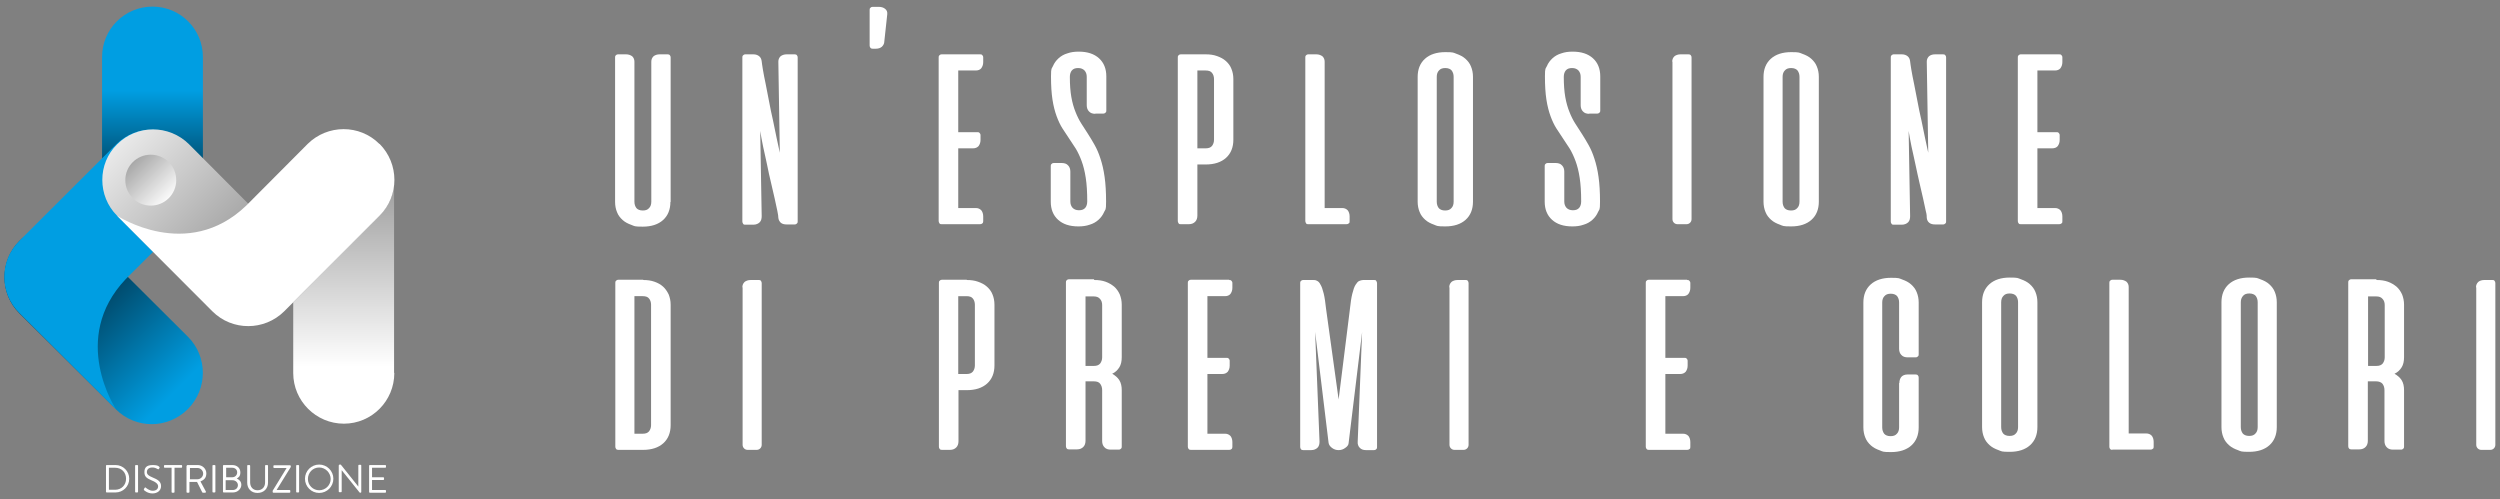 <svg xmlns="http://www.w3.org/2000/svg" xmlns:xlink="http://www.w3.org/1999/xlink" id="Livello_1" viewBox="0 0 1021.4 204"><rect x="0" y="0" width="1021.4" height="204" fill="#808080" stroke="none"/><defs><style>      .st0 {        fill: #929191;      }      .st1 {        fill: url(#Sfumatura_senza_nome_14);      }      .st2 {        fill: url(#Sfumatura_senza_nome_55);      }      .st3 {        isolation: isolate;      }      .st4 {        fill: #fff;      }      .st5 {        fill: #009ee2;      }      .st6 {        fill: url(#Sfumatura_senza_nome_141);      }      .st7 {        fill: url(#Sfumatura_senza_nome_552);      }      .st8 {        fill: url(#Sfumatura_senza_nome_551);      }    </style><linearGradient id="Sfumatura_senza_nome_14" data-name="Sfumatura senza nome 14" x1="62.4" y1="37" x2="62.4" y2="77.6" gradientUnits="userSpaceOnUse"><stop offset="0" stop-color="#009ee2"></stop><stop offset="1" stop-color="#00354e"></stop></linearGradient><linearGradient id="Sfumatura_senza_nome_141" data-name="Sfumatura senza nome 14" x1="70.4" y1="160.9" x2="28.4" y2="118.8" xlink:href="#Sfumatura_senza_nome_14"></linearGradient><linearGradient id="Sfumatura_senza_nome_55" data-name="Sfumatura senza nome 55" x1="140.3" y1="150" x2="140.3" y2="56.3" gradientUnits="userSpaceOnUse"><stop offset="0" stop-color="#fff"></stop><stop offset="1" stop-color="#868686"></stop></linearGradient><linearGradient id="Sfumatura_senza_nome_551" data-name="Sfumatura senza nome 55" x1="34.6" y1="45.8" x2="109.1" y2="120.3" xlink:href="#Sfumatura_senza_nome_55"></linearGradient><linearGradient id="Sfumatura_senza_nome_552" data-name="Sfumatura senza nome 55" x1="69.9" y1="81.9" x2="48.1" y2="60.1" xlink:href="#Sfumatura_senza_nome_55"></linearGradient></defs><g id="un_esplosione_di_premi_e_colori" class="st3"><g class="st3"><path class="st4" d="M273.9,82.5c0,3.1-1,5.6-3,7.4s-4.8,2.7-8.3,2.7-3.3-.2-4.6-.7c-1.4-.5-2.6-1.1-3.6-2s-1.8-1.9-2.3-3.2c-.5-1.2-.8-2.6-.8-4.2V23.5c0-.4,0-.6.3-.9s.5-.4.9-.4h3.3c1,0,1.8.3,2.5.8.6.6.9,1.3.9,2.2v57.2c0,1.1.3,1.9.8,2.6.5.6,1.4,1,2.6,1s2-.3,2.6-1c.6-.6.9-1.5.9-2.6V25.2c0-.9.3-1.6.9-2.2.6-.5,1.5-.8,2.5-.8h3.3c.4,0,.7.1.9.4.2.2.3.5.3.9v59h0Z"></path><path class="st4" d="M324.7,22.2c.4,0,.7.1.9.4.2.2.3.5.3.9v66.9c0,.4,0,.6-.3.9-.2.2-.5.4-.9.4h-3.3c-1,0-1.8-.2-2.4-.7-.5-.5-.9-1.1-1-2,0-.5-.1-1.4-.4-2.8s-.7-3.1-1.1-5.1c-.5-2-1-4.2-1.5-6.5-.6-2.4-1.1-4.8-1.6-7.3s-1.1-4.9-1.6-7.3c-.5-2.4-.9-4.6-1.2-6.5l.6,34.8c0,1-.2,1.9-.8,2.5-.6.6-1.5,1-2.6,1h-3.3c-.4,0-.7,0-.9-.4s-.3-.5-.3-.9V23.5c0-.4,0-.6.3-.9s.5-.4.9-.4h3.3c1,0,1.8.3,2.4.8s.9,1.2,1,2.1c0,.6.3,1.8.5,3.4.3,1.6.6,3.5,1.1,5.7.4,2.2.9,4.6,1.4,7.2s1,5.2,1.6,7.7c.5,2.6,1,5,1.5,7.3s.9,4.3,1.3,6l-.6-37.2c0-.9.3-1.6.9-2.2.6-.5,1.5-.8,2.5-.8h3.3Z"></path><path class="st4" d="M355.3,4.1c0-.4,0-.6.3-.9s.5-.4.9-.4h2.6c1,0,1.9.3,2.5.8.7.5,1,1.3.9,2.2l-1.2,11.1c0,.9-.4,1.6-1,2.2-.6.5-1.4.8-2.4.8h-1.4c-.4,0-.7-.1-.9-.4s-.3-.5-.3-.9V4.1Z"></path><path class="st4" d="M400.4,22.2c.4,0,.6,0,.9.3.2.2.4.5.4.9v2c0,1-.3,1.8-.8,2.5-.5.6-1.3.9-2.2.9h-7.2v25.2h7.8c.4,0,.6,0,.9.3.2.2.4.5.4.9v2c0,1-.3,1.8-.8,2.5-.6.6-1.3.9-2.2.9h-6.1v24.4h7.2c.9,0,1.6.3,2.2.9.5.6.8,1.5.8,2.5v2c0,.4-.1.7-.4.9-.2.2-.5.3-.9.3h-15.7c-.4,0-.7,0-.9-.4s-.3-.5-.3-.9V23.5c0-.4,0-.6.3-.9s.5-.4.9-.4h15.7Z"></path><path class="st4" d="M447.5,46.5c-1.1,0-2-.3-2.6-1-.6-.6-.9-1.5-.9-2.5v-11.6c0-1.1-.3-1.9-.9-2.6-.6-.6-1.4-1-2.6-1s-2,.3-2.6,1c-.5.6-.8,1.5-.8,2.6,0,3.2.2,5.9.6,8.2s1,4.4,1.7,6.1c.7,1.8,1.5,3.4,2.4,4.8.9,1.4,1.8,2.8,2.7,4.2.9,1.4,1.8,2.9,2.7,4.5.9,1.6,1.7,3.4,2.4,5.6.7,2.1,1.3,4.6,1.7,7.5.4,2.8.6,6.2.6,10.1s-.3,3-.8,4.2-1.3,2.3-2.3,3.2c-1,.9-2.2,1.6-3.6,2-1.4.5-2.9.7-4.6.7-3.6,0-6.3-.9-8.3-2.7-2-1.8-3-4.3-3-7.4v-14.5c0-.4,0-.6.3-.9s.5-.4.9-.4h3.3c1.1,0,2,.3,2.6,1,.6.6.9,1.5.9,2.5v12.2c0,1.1.3,1.9.9,2.6.6.6,1.4,1,2.6,1s2-.3,2.6-1c.5-.6.8-1.5.8-2.6,0-3.8-.2-7-.6-9.6-.4-2.7-1-5-1.7-6.9s-1.5-3.6-2.4-5.1c-.9-1.4-1.8-2.8-2.7-4.1-.9-1.3-1.8-2.7-2.7-4.1-.9-1.4-1.7-3.1-2.4-5-.7-1.9-1.3-4.2-1.7-6.8-.4-2.6-.6-5.7-.6-9.5s.3-3,.8-4.2,1.3-2.3,2.3-3.2c1-.9,2.2-1.6,3.6-2,1.4-.5,2.9-.7,4.6-.7,3.6,0,6.3.9,8.3,2.7,2,1.8,3,4.3,3,7.4v13.9c0,.4,0,.6-.3.9-.2.2-.5.4-.9.4h-3.3Z"></path><path class="st4" d="M492.6,22.2c1.7,0,3.2.2,4.6.7s2.6,1.1,3.6,2,1.8,1.9,2.3,3.2c.5,1.2.8,2.6.8,4.2v24.8c0,3.1-1,5.6-3,7.4-2,1.8-4.8,2.7-8.3,2.7h-3.4v20.9c0,1-.3,1.9-.9,2.5s-1.4,1-2.6,1h-3.3c-.4,0-.7,0-.9-.4s-.3-.5-.3-.9V23.5c0-.4,0-.6.3-.9s.5-.4.9-.4h10.2,0ZM489.2,28.8v31.8h3.4c1.2,0,2-.3,2.6-1,.5-.7.8-1.5.8-2.5v-24.8c0-1-.3-1.9-.8-2.5-.5-.7-1.4-1-2.6-1h-3.4Z"></path><path class="st4" d="M534.5,91.6c-.4,0-.7,0-.9-.4s-.3-.5-.3-.9V23.5c0-.4,0-.6.3-.9s.5-.4.9-.4h3.3c1,0,1.8.3,2.5.8.6.6.9,1.3.9,2.2v59.8h7.2c.9,0,1.6.3,2.2.9.5.6.8,1.5.8,2.5v2c0,.4,0,.7-.4.9-.2.2-.5.3-.9.3h-15.7.1Z"></path><path class="st4" d="M579.2,31.4c0-3.1,1-5.6,3-7.4s4.8-2.7,8.3-2.7,3.2.2,4.6.7c1.4.5,2.6,1.1,3.6,2s1.8,1.9,2.3,3.2c.5,1.2.8,2.6.8,4.2v51c0,3.1-1,5.6-3,7.4s-4.8,2.7-8.3,2.7-3.3-.2-4.6-.7c-1.4-.5-2.6-1.1-3.6-2s-1.8-1.9-2.3-3.2c-.5-1.2-.8-2.6-.8-4.2V31.4ZM593.9,31.4c0-1.1-.3-1.9-.8-2.6-.5-.6-1.4-1-2.6-1s-2,.3-2.6,1c-.6.6-.9,1.5-.9,2.6v51c0,1.1.3,1.9.8,2.6.5.6,1.4,1,2.6,1s2-.3,2.6-1c.6-.6.9-1.5.9-2.6V31.4Z"></path><path class="st4" d="M649.3,46.5c-1.1,0-2-.3-2.6-1-.6-.6-.9-1.5-.9-2.5v-11.6c0-1.1-.3-1.9-.9-2.6-.6-.6-1.4-1-2.6-1s-2,.3-2.6,1c-.5.6-.8,1.5-.8,2.6,0,3.2.2,5.9.6,8.2.4,2.3,1,4.4,1.7,6.1.7,1.8,1.5,3.4,2.4,4.8.9,1.4,1.8,2.8,2.7,4.2s1.8,2.9,2.7,4.5,1.7,3.4,2.4,5.6c.7,2.1,1.3,4.6,1.7,7.5.4,2.8.6,6.2.6,10.1s-.3,3-.8,4.2-1.3,2.3-2.3,3.2c-1,.9-2.2,1.6-3.6,2-1.4.5-2.9.7-4.6.7-3.6,0-6.3-.9-8.3-2.7-2-1.8-3-4.3-3-7.4v-14.5c0-.4,0-.6.3-.9s.5-.4.9-.4h3.3c1.1,0,2,.3,2.6,1,.6.6.9,1.5.9,2.5v12.2c0,1.1.3,1.9.9,2.6.6.6,1.4,1,2.6,1s2-.3,2.6-1c.5-.6.8-1.5.8-2.6,0-3.8-.2-7-.6-9.6-.4-2.7-1-5-1.7-6.9s-1.5-3.6-2.4-5.1c-.9-1.4-1.8-2.8-2.7-4.1s-1.8-2.7-2.7-4.1c-.9-1.4-1.7-3.1-2.4-5s-1.3-4.2-1.7-6.8-.6-5.7-.6-9.5.3-3,.8-4.2,1.3-2.3,2.3-3.2c1-.9,2.2-1.6,3.6-2,1.4-.5,2.9-.7,4.6-.7,3.6,0,6.3.9,8.3,2.7,2,1.8,3,4.3,3,7.4v13.9c0,.4,0,.6-.3.9-.2.2-.5.4-.9.4h-3.3Z"></path><path class="st4" d="M683.2,25.2c0-.9.3-1.6.9-2.2.6-.5,1.5-.8,2.5-.8h3.3c.4,0,.7.1.9.4.2.2.3.5.3.9v66c0,.6-.2,1.1-.6,1.5s-.9.6-1.5.6h-3.6c-.6,0-1.1-.2-1.5-.6s-.6-.9-.6-1.5V25.2h-.1Z"></path><path class="st4" d="M720.5,31.4c0-3.1,1-5.6,3-7.4s4.8-2.7,8.3-2.7,3.2.2,4.6.7c1.4.5,2.6,1.1,3.6,2s1.8,1.9,2.3,3.2c.5,1.2.8,2.6.8,4.2v51c0,3.1-1,5.6-3,7.4s-4.8,2.7-8.3,2.7-3.3-.2-4.6-.7c-1.4-.5-2.6-1.1-3.6-2s-1.8-1.9-2.3-3.2c-.5-1.2-.8-2.6-.8-4.2V31.4ZM735.2,31.4c0-1.1-.3-1.9-.8-2.6-.5-.6-1.4-1-2.6-1s-2,.3-2.6,1c-.6.6-.9,1.5-.9,2.6v51c0,1.1.3,1.9.8,2.6.5.6,1.4,1,2.6,1s2-.3,2.6-1c.6-.6.9-1.5.9-2.6V31.4Z"></path><path class="st4" d="M793.9,22.2c.4,0,.7.1.9.4.2.2.3.5.3.9v66.9c0,.4,0,.6-.3.9-.2.2-.5.4-.9.4h-3.3c-1,0-1.8-.2-2.4-.7s-.9-1.1-1-2c0-.5,0-1.4-.4-2.8-.3-1.4-.7-3.1-1.1-5.1-.5-2-1-4.2-1.5-6.5s-1.1-4.8-1.6-7.3-1.1-4.9-1.6-7.3-.9-4.6-1.2-6.5l.6,34.8c0,1-.2,1.9-.8,2.5s-1.5,1-2.6,1h-3.3c-.4,0-.7,0-.9-.4-.2-.2-.3-.5-.3-.9V23.5c0-.4,0-.6.3-.9.2-.2.5-.4.9-.4h3.3c1,0,1.8.3,2.4.8.6.5.9,1.2,1,2.1,0,.6.3,1.8.5,3.4.3,1.6.6,3.5,1.1,5.7.4,2.2.9,4.6,1.4,7.2.5,2.6,1,5.2,1.6,7.7.5,2.6,1,5,1.5,7.3s.9,4.3,1.3,6l-.6-37.2c0-.9.3-1.6.9-2.2.6-.5,1.4-.8,2.5-.8h3.3,0Z"></path><path class="st4" d="M841.3,22.2c.4,0,.6,0,.9.3.2.2.4.5.4.9v2c0,1-.3,1.8-.8,2.5-.5.6-1.3.9-2.2.9h-7.2v25.2h7.8c.4,0,.6,0,.9.3.2.2.4.5.4.9v2c0,1-.3,1.8-.8,2.5-.5.6-1.3.9-2.2.9h-6.1v24.4h7.2c.9,0,1.6.3,2.2.9.5.6.8,1.5.8,2.5v2c0,.4,0,.7-.4.9-.2.2-.5.3-.9.3h-15.7c-.4,0-.7,0-.9-.4-.2-.2-.3-.5-.3-.9V23.5c0-.4,0-.6.3-.9.2-.2.5-.4.9-.4h15.7,0Z"></path></g><g class="st3"><path class="st4" d="M262.8,114.4c1.7,0,3.2.2,4.6.7s2.5,1.1,3.5,2,1.7,2,2.3,3.2c.5,1.3.8,2.6.8,4.2v49.2c0,3.1-1,5.6-3,7.4-2,1.8-4.8,2.7-8.3,2.7h-10.1c-.4,0-.7-.1-.9-.4s-.3-.5-.3-.9v-66.9c0-.4,0-.6.3-.9s.5-.4.9-.4h10.2ZM262.6,177.2c1.2,0,2-.3,2.6-1,.5-.7.8-1.5.8-2.5v-49.2c0-1-.3-1.9-.8-2.5-.5-.7-1.4-1-2.6-1h-3.4v56.2h3.4Z"></path><path class="st4" d="M303.3,117.4c0-.9.3-1.6.9-2.2.6-.5,1.5-.8,2.5-.8h3.3c.4,0,.7,0,.9.4.2.2.3.5.3.9v66c0,.6-.2,1.1-.6,1.5s-.9.6-1.5.6h-3.6c-.6,0-1.1-.2-1.5-.6s-.6-.9-.6-1.5v-64.3h0Z"></path><path class="st4" d="M395,114.4c1.7,0,3.2.2,4.6.7s2.6,1.1,3.6,2,1.8,1.9,2.3,3.2c.5,1.2.8,2.6.8,4.2v24.8c0,3.1-1,5.6-3,7.4-2,1.8-4.8,2.7-8.3,2.7h-3.4v20.9c0,1-.3,1.9-.9,2.5s-1.4,1-2.6,1h-3.3c-.4,0-.7-.1-.9-.4s-.3-.5-.3-.9v-66.9c0-.4,0-.6.3-.9s.5-.4.9-.4h10.2,0ZM391.5,121v31.8h3.4c1.2,0,2-.3,2.6-1,.5-.7.8-1.5.8-2.5v-24.8c0-1-.3-1.9-.8-2.5-.5-.7-1.4-1-2.6-1h-3.4Z"></path><path class="st4" d="M447.1,114.4c1.7,0,3.2.2,4.6.7s2.5,1.2,3.5,2c1,.9,1.7,1.9,2.3,3.2.5,1.3.8,2.6.8,4.2v21.4c0,1.7-.3,3.1-1,4.2-.7,1.1-1.6,2-2.9,2.6,1.2.7,2.2,1.5,2.9,2.6.7,1.1,1,2.5,1,4.1v23c0,.4,0,.6-.3.9-.2.2-.5.4-.9.4h-3.3c-1.1,0-2-.3-2.6-1-.6-.6-.9-1.5-.9-2.5v-20.8c0-1.1-.3-1.9-.8-2.6s-1.4-1-2.6-1h-3.4v24.3c0,1-.3,1.9-.9,2.5s-1.4,1-2.6,1h-3.3c-.4,0-.7-.1-.9-.4s-.3-.5-.3-.9v-66.9c0-.4,0-.6.3-.9s.5-.4.9-.4h10.2l.2.3h0ZM443.5,121v28.5h3.4c1.2,0,2-.3,2.6-1,.5-.7.8-1.5.8-2.5v-21.4c0-1-.3-1.9-.9-2.5-.6-.7-1.4-1-2.6-1h-3.4.1Z"></path><path class="st4" d="M502.2,114.4c.4,0,.6,0,.9.3.2.2.4.5.4.9v2c0,1-.3,1.8-.8,2.5-.5.6-1.3.9-2.2.9h-7.2v25.2h7.8c.4,0,.6,0,.9.3.2.2.4.5.4.9v2c0,1-.3,1.8-.8,2.5-.6.6-1.3.9-2.2.9h-6.1v24.4h7.2c.9,0,1.6.3,2.2.9.5.6.8,1.5.8,2.5v2c0,.4-.1.7-.4.9-.2.2-.5.3-.9.3h-15.7c-.4,0-.7-.1-.9-.4s-.3-.5-.3-.9v-66.9c0-.4,0-.6.3-.9s.5-.4.9-.4h15.7Z"></path><path class="st4" d="M551.5,126.4c.3-2.7.6-4.9,1-6.4.4-1.6.8-2.8,1.3-3.6.5-.8,1-1.4,1.5-1.6s1.1-.4,1.6-.4h4.5c.4,0,.7,0,.9.4s.3.5.3.9v66.9c0,.4,0,.6-.3.9s-.5.4-.9.4h-3.3c-1.1,0-2-.3-2.6-1-.6-.6-.9-1.5-.8-2.5l1.8-44.7-5.5,45.2c0,.8-.5,1.5-1.4,2.1-.8.6-1.7.9-2.7.9h0c-1,0-1.9-.3-2.7-.9-.8-.6-1.3-1.3-1.4-2.1l-5.5-45.3,1.8,44.8c0,1-.2,1.9-.8,2.5s-1.5,1-2.6,1h-3.3c-.4,0-.7-.1-.9-.4s-.3-.5-.3-.9v-66.9c0-.4,0-.6.3-.9s.5-.4.9-.4h4c.5,0,1.1,0,1.6.3.5.2,1.1.7,1.5,1.6.5.8.9,2,1.3,3.6.4,1.6.7,3.8,1,6.5l5.1,36.8,4.6-36.8h0,0Z"></path><path class="st4" d="M592.1,117.4c0-.9.3-1.6.9-2.2.6-.5,1.5-.8,2.5-.8h3.3c.4,0,.7,0,.9.4.2.2.3.5.3.9v66c0,.6-.2,1.1-.6,1.5s-.9.6-1.5.6h-3.6c-.6,0-1.1-.2-1.5-.6s-.6-.9-.6-1.5v-64.3h-.1Z"></path><path class="st4" d="M689.3,114.4c.4,0,.6,0,.9.3.2.2.4.5.4.9v2c0,1-.3,1.8-.8,2.5-.5.6-1.3.9-2.2.9h-7.2v25.2h7.8c.4,0,.6,0,.9.3.2.2.4.5.4.9v2c0,1-.3,1.8-.8,2.5-.6.6-1.3.9-2.2.9h-6.1v24.4h7.2c.9,0,1.6.3,2.2.9.5.6.8,1.5.8,2.5v2c0,.4,0,.7-.4.9-.2.2-.5.3-.9.3h-15.7c-.4,0-.7-.1-.9-.4s-.3-.5-.3-.9v-66.9c0-.4,0-.6.3-.9s.5-.4.9-.4h15.7,0Z"></path><path class="st4" d="M776,156.5c0-1,.3-1.9.8-2.5s1.4-1,2.5-1h3.4c.4,0,.7.1.9.4.2.2.3.5.3.9v20.3c0,3.1-1,5.6-3,7.4-2,1.8-4.8,2.7-8.3,2.7s-3.3-.2-4.6-.7c-1.4-.5-2.6-1.1-3.6-2s-1.8-1.9-2.3-3.2c-.5-1.2-.8-2.6-.8-4.2v-51c0-3.1,1-5.6,3-7.4s4.8-2.7,8.3-2.7,3.2.2,4.6.7c1.4.5,2.6,1.1,3.6,2s1.8,1.9,2.3,3.2c.5,1.2.8,2.6.8,4.2v21.1c0,.4,0,.6-.3.9-.2.2-.5.4-.9.4h-3.3c-1.1,0-2-.3-2.6-1-.6-.6-.9-1.5-.9-2.5v-18.9c0-1.1-.3-1.9-.8-2.6-.5-.6-1.4-1-2.6-1s-2,.3-2.6,1c-.6.6-.9,1.5-.9,2.6v51c0,1.1.3,1.9.8,2.6.5.6,1.4,1,2.6,1s2-.3,2.6-1c.6-.6.9-1.5.9-2.6v-18.1h0Z"></path><path class="st4" d="M809.8,123.5c0-3.1,1-5.6,3-7.4s4.8-2.7,8.3-2.7,3.2.2,4.6.7c1.4.5,2.6,1.1,3.6,2s1.8,1.9,2.3,3.2c.5,1.2.8,2.6.8,4.2v51c0,3.1-1,5.6-3,7.4-2,1.8-4.8,2.7-8.3,2.7s-3.3-.2-4.6-.7c-1.4-.5-2.6-1.1-3.6-2s-1.8-1.9-2.3-3.2c-.5-1.2-.8-2.6-.8-4.2v-51ZM824.5,123.5c0-1.1-.3-1.9-.8-2.6-.5-.6-1.4-1-2.6-1s-2,.3-2.6,1c-.6.6-.9,1.5-.9,2.6v51c0,1.1.3,1.9.8,2.6.5.6,1.4,1,2.6,1s2-.3,2.6-1c.6-.6.9-1.5.9-2.6v-51Z"></path><path class="st4" d="M863,183.8c-.4,0-.7-.1-.9-.4-.2-.2-.3-.5-.3-.9v-66.9c0-.4,0-.6.3-.9.2-.2.5-.4.9-.4h3.3c1,0,1.8.3,2.5.8.6.6.9,1.3.9,2.2v59.8h7.2c.9,0,1.6.3,2.2.9.5.6.8,1.5.8,2.5v2c0,.4,0,.7-.4.9-.2.2-.5.3-.9.3h-15.7.1Z"></path><path class="st4" d="M907.6,123.5c0-3.1,1-5.6,3-7.4s4.8-2.7,8.3-2.7,3.2.2,4.6.7c1.4.5,2.6,1.1,3.6,2s1.8,1.9,2.3,3.2c.5,1.2.8,2.6.8,4.2v51c0,3.1-1,5.6-3,7.4-2,1.8-4.8,2.7-8.3,2.7s-3.3-.2-4.6-.7c-1.4-.5-2.6-1.1-3.6-2s-1.8-1.9-2.3-3.2c-.5-1.2-.8-2.6-.8-4.2v-51ZM922.4,123.5c0-1.1-.3-1.9-.8-2.6-.5-.6-1.4-1-2.6-1s-2,.3-2.6,1-.9,1.5-.9,2.6v51c0,1.1.3,1.9.8,2.6.5.6,1.4,1,2.6,1s2-.3,2.6-1c.6-.6.9-1.5.9-2.6v-51Z"></path><path class="st4" d="M971,114.4c1.7,0,3.2.2,4.6.7,1.4.5,2.5,1.2,3.5,2,1,.9,1.7,1.9,2.3,3.2.5,1.3.8,2.6.8,4.2v21.4c0,1.7-.3,3.1-1,4.2-.7,1.1-1.6,2-2.9,2.6,1.2.7,2.2,1.5,2.9,2.6s1,2.5,1,4.1v23c0,.4,0,.6-.3.9-.2.2-.5.4-.9.4h-3.3c-1.1,0-2-.3-2.6-1-.6-.6-.9-1.5-.9-2.5v-20.8c0-1.1-.3-1.9-.8-2.6-.5-.6-1.4-1-2.6-1h-3.4v24.3c0,1-.3,1.9-.9,2.5-.6.6-1.4,1-2.6,1h-3.3c-.4,0-.7-.1-.9-.4-.2-.2-.3-.5-.3-.9v-66.9c0-.4,0-.6.3-.9.2-.2.5-.4.9-.4h10.2l.2.3ZM967.5,121v28.5h3.4c1.2,0,2-.3,2.6-1,.5-.7.8-1.5.8-2.5v-21.4c0-1-.3-1.9-.9-2.5-.6-.7-1.4-1-2.6-1h-3.4.1Z"></path><path class="st4" d="M1011.6,117.4c0-.9.3-1.6.9-2.2.6-.5,1.4-.8,2.5-.8h3.3c.4,0,.7,0,.9.4.2.2.3.5.3.9v66c0,.6-.2,1.1-.6,1.5s-.9.6-1.5.6h-3.6c-.6,0-1.1-.2-1.5-.6s-.6-.9-.6-1.5v-64.3h-.1Z"></path></g></g><g><g><path class="st4" d="M43.3,190.3c0-.2.1-.3.3-.3h3.6c3.1,0,5.6,2.5,5.6,5.6s-2.5,5.6-5.6,5.6h-3.6c-.2,0-.3-.1-.3-.3v-10.6ZM47,200.1c2.6,0,4.5-1.9,4.5-4.5s-1.8-4.5-4.5-4.5h-2.5v9h2.5Z"></path><path class="st4" d="M55.2,190.3c0-.2.1-.3.3-.3h.6c.2,0,.3.1.3.3v10.6c0,.2-.1.3-.3.3h-.6c-.2,0-.3-.1-.3-.3v-10.6Z"></path><path class="st4" d="M58.9,199.6l.2-.3c.2-.2.3-.3.5,0,.1,0,1.3,1.2,2.8,1.2s2.2-.8,2.2-1.8-1-1.8-2.8-2.5c-1.8-.8-2.8-1.4-2.8-3.3s.9-2.9,3.4-2.9,2.7.8,2.7.8c0,0,.3.2,0,.5l-.2.3c-.1.2-.3.2-.6,0-.7-.4-1.2-.6-2.1-.6-1.7,0-2.2,1.1-2.2,1.8,0,1.1.8,1.6,2.2,2.2,2.2.9,3.6,1.7,3.6,3.6s-1.6,3-3.5,3-3.2-1.1-3.4-1.3c-.1-.1-.3-.3,0-.5Z"></path><path class="st4" d="M70.1,191.1h-2.8c-.2,0-.3-.1-.3-.3v-.5c0-.2.1-.3.3-.3h6.8c.2,0,.3.1.3.3v.5c0,.2-.1.3-.3.3h-2.8v9.9c0,.2-.1.3-.3.3h-.6c-.2,0-.3-.1-.3-.3v-9.9Z"></path><path class="st4" d="M76.3,190.3c0-.2.1-.3.3-.3h4.2c1.9,0,3.5,1.5,3.5,3.4s-1,2.7-2.4,3.3l2.2,4.1c.1.2,0,.5-.3.5h-.8c-.2,0-.3,0-.4-.2l-2.1-4.2h-3.1v4.1c0,.2-.1.3-.3.3h-.6c-.2,0-.3-.1-.3-.3v-10.6ZM80.7,195.8c1.2,0,2.3-1,2.3-2.3s-1.1-2.3-2.3-2.3h-3.1v4.6h3.1Z"></path><path class="st4" d="M86.8,190.3c0-.2.1-.3.3-.3h.6c.2,0,.3.1.3.3v10.6c0,.2-.1.3-.3.3h-.6c-.2,0-.3-.1-.3-.3v-10.6Z"></path><path class="st4" d="M96.7,195.5c.9.4,1.9,1.1,1.9,2.6s-1.4,3.1-3.4,3.1h-3.8c-.2,0-.3-.1-.3-.3v-10.6c0-.2.1-.3.3-.3h3.5c2,0,3.3,1.3,3.3,3s-.8,2.1-1.6,2.6h0ZM95.1,200.2c1.3,0,2.1-.9,2.1-2s-1-2-2.2-2h-2.8v4h2.8ZM94.8,195c1.3,0,2.1-.9,2.1-2s-.8-1.9-2.1-1.9h-2.4v3.9h2.4Z"></path><path class="st4" d="M101,190.3c0-.2.1-.3.3-.3h.6c.2,0,.3.1.3.3v6.8c0,1.8,1.1,3.2,3,3.2s3.1-1.3,3.1-3.2v-6.8c0-.2.1-.3.3-.3h.6c.2,0,.3.1.3.3v6.9c0,2.4-1.7,4.2-4.3,4.2s-4.2-1.8-4.2-4.2v-6.9Z"></path><path class="st4" d="M111.4,200.8c0-.1,0-.2,0-.3l5.7-9.3h0s-5.1,0-5.1,0c-.2,0-.3-.1-.3-.3v-.5c0-.2.1-.3.3-.3h6.5c.2,0,.3.1.3.3h0c0,.2,0,.3,0,.4l-5.8,9.4h0s5.3,0,5.3,0c.2,0,.3.1.3.3v.5c0,.2-.1.3-.3.3h-6.6c-.2,0-.3-.1-.3-.3h0Z"></path><path class="st4" d="M121,190.3c0-.2.1-.3.3-.3h.6c.2,0,.3.1.3.3v10.6c0,.2-.1.3-.3.3h-.6c-.2,0-.3-.1-.3-.3v-10.6Z"></path><path class="st4" d="M130.4,189.8c3.2,0,5.8,2.6,5.8,5.8s-2.6,5.8-5.8,5.8-5.8-2.6-5.8-5.8,2.6-5.8,5.8-5.8ZM130.4,200.3c2.6,0,4.7-2.1,4.7-4.6s-2.1-4.7-4.7-4.7-4.6,2.1-4.6,4.7,2.1,4.6,4.6,4.6Z"></path><path class="st4" d="M138.5,190.1c0-.2.1-.3.3-.3h.2c.1,0,.2,0,.3.1l7.1,8.9h0v-8.6c0-.2.1-.3.3-.3h.6c.2,0,.3.1.3.3v10.8c0,.2-.1.3-.3.3h-.1c-.1,0-.2,0-.3-.1l-7.3-9.1h0v8.7c0,.2-.1.3-.3.3h-.6c-.2,0-.3-.1-.3-.3v-10.8Z"></path><path class="st4" d="M150.8,190.3c0-.2.1-.3.3-.3h6.3c.2,0,.3.1.3.3v.5c0,.2-.1.3-.3.3h-5.4v3.9h4.6c.2,0,.3.1.3.3v.5c0,.2-.1.3-.3.3h-4.6v4.1h5.4c.2,0,.3.1.3.3v.5c0,.2-.1.3-.3.3h-6.3c-.2,0-.3-.1-.3-.3v-10.6Z"></path></g><g><path class="st1" d="M82.9,23.3c0-11.4-9.2-20.6-20.6-20.6s-20.6,9.2-20.6,20.6v76.4h41.2V23.3h0Z"></path><g><path class="st6" d="M22.6,92.3c-3.4,0-6.8.8-9.8,2.5-1.8.9-3.4,2.2-4.9,3.7-8.1,8.2-8.1,21.4,0,29.5l14.7,14.6,24.7,24.6c4.1,4.1,9.4,6.1,14.7,6.1s10.7-2.1,14.8-6.2c8.1-8.2,8.1-21.4,0-29.5l-24.6-24.5-14.8-14.7c-1.5-1.5-3.1-2.6-4.8-3.6-3.1-1.7-6.5-2.5-9.9-2.5Z"></path><path class="st0" d="M17.6,113.1"></path><path class="st0" d="M48.5,88.8"></path></g><path class="st5" d="M76.8,88.6c8.2-8.1,8.2-21.4,0-29.5h0c-8.1-8.2-21.4-8.2-29.5,0L7.9,98.4c-8.2,8.1-8.2,21.4,0,29.5h0l39.5,39.3s-19.2-28.8,4-53.2l25.5-25.4Z"></path><path class="st2" d="M161.1,152.4c0,11.4-9.2,20.7-20.6,20.7h0c-11.4,0-20.7-9.3-20.7-20.7v-28.9c0,0,35.3-35.5,35.3-35.5,3.4-3.4,5.4-7.8,5.9-12.2v76.5Z"></path><path class="st8" d="M122,112.6c0,3.4-.8,6.7-2.4,9.7-.9,1.8-2.2,3.4-3.7,4.9-8.1,8.1-21.2,8-29.2,0l-14.5-14.6-24.4-24.5c-4-4-6-9.3-6-14.6s2-10.6,6.1-14.6c8.1-8.1,21.2-8,29.3,0l24.3,24.4,14.6,14.7c1.5,1.5,2.6,3.1,3.5,4.8,1.7,3,2.5,6.4,2.5,9.8Z"></path><path class="st4" d="M155,58.8c-8.1-8.1-21.2-8-29.3,0l-25.2,25.3c-24.1,23-52.7,4-52.7,4l39,39.1h0c8.1,8.1,21.2,8,29.3,0l39-39.1c8.1-8.1,8-21.2,0-29.3Z"></path><circle class="st7" cx="61.6" cy="73.6" r="10.4"></circle></g></g></svg>